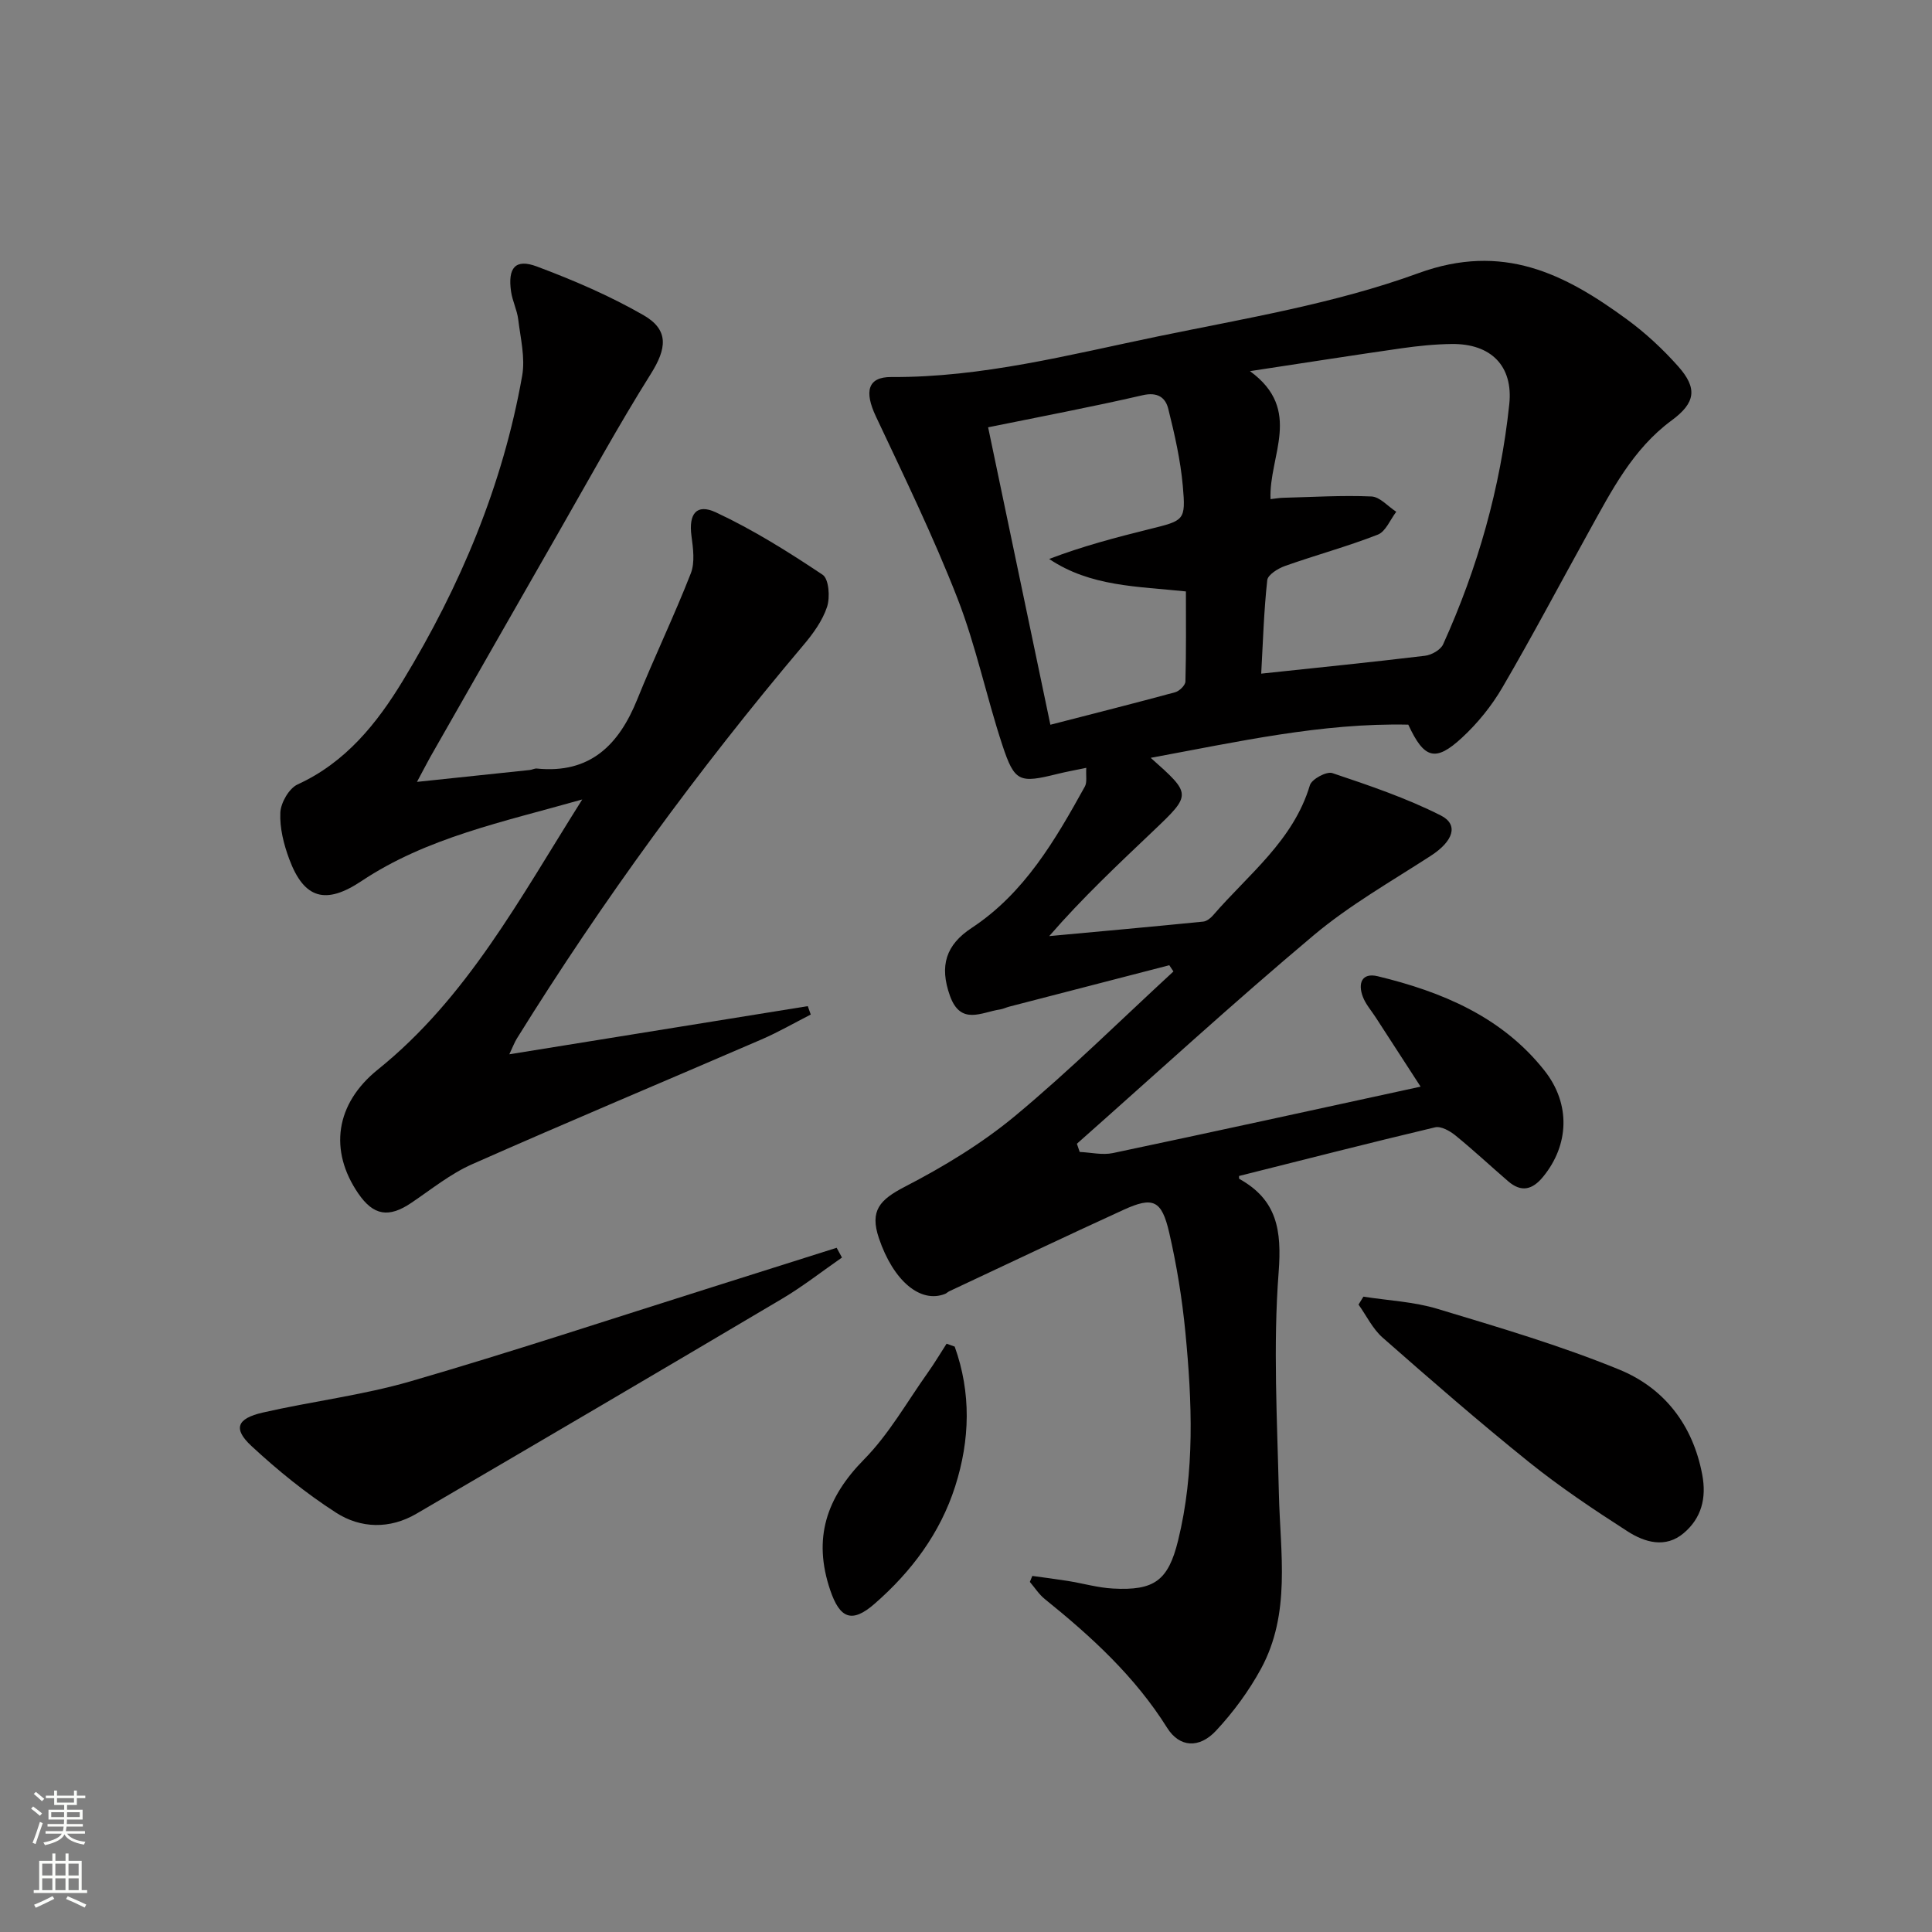 <svg enable-background="new 0 0 400 400" viewBox="0 0 400 400" xmlns="http://www.w3.org/2000/svg"><rect x="0" y="0" width="400" height="400" fill="#808080" stroke="none"/><g fill="#010000"><path d="m242.09 199.84c-11.05 2.86-22.11 5.72-33.16 8.58-.64.17-1.25.48-1.9.58-3.84.57-8.13 3.36-10.35-2.82-2.24-6.26-.81-10.57 4.49-14.06 10.93-7.2 17.3-18.19 23.44-29.28.49-.88.19-2.19.29-3.87-2.3.48-4.19.82-6.04 1.28-7.8 1.93-8.8 1.68-11.32-5.95-3.33-10.07-5.47-20.58-9.31-30.43-4.99-12.8-11.03-25.21-16.89-37.66-2.42-5.14-1.72-8.18 3.19-8.15 18.81.11 36.88-4.62 55.05-8.38 18.18-3.76 36.76-6.8 54.08-13.12 17.48-6.38 30.23.09 43.13 9.53 3.87 2.83 7.47 6.17 10.65 9.75 4.06 4.56 3.6 7.56-1.33 11.19-8.08 5.95-12.46 14.58-17.14 23.02-5.96 10.76-11.7 21.64-17.9 32.26-2.23 3.83-5.15 7.44-8.4 10.44-5.49 5.07-7.82 4.36-11.1-2.72-17.88-.39-35.3 3.55-53.33 6.87 8.48 7.54 8.5 7.56.54 15.13-7.31 6.95-14.67 13.85-21.55 21.78 10.63-.98 21.25-1.94 31.87-3 .72-.07 1.53-.7 2.04-1.29 7.32-8.49 16.63-15.47 20.06-26.95.37-1.25 3.45-2.92 4.65-2.51 7.62 2.56 15.31 5.16 22.45 8.77 3.81 1.93 2.53 5.37-2.05 8.34-8.21 5.32-16.82 10.21-24.27 16.47-16.67 14-32.72 28.73-49.02 43.16.19.57.39 1.13.58 1.7 2.3.1 4.7.69 6.88.23 20.88-4.4 41.73-8.98 63.7-13.75-3.6-5.56-6.46-9.97-9.32-14.38-.9-1.39-2.05-2.69-2.63-4.21-1.06-2.76-.26-5.07 3.07-4.27 13.32 3.22 25.72 8.4 34.51 19.51 5.53 6.99 5.08 15.48-.27 22.01-2.22 2.71-4.51 3.27-7.23.93-3.65-3.15-7.18-6.45-10.92-9.49-1.14-.93-2.99-1.97-4.21-1.68-13.54 3.21-27.02 6.67-40.58 10.07.01.06-.07.54.07.62 7.8 4.34 8.78 10.62 8.12 19.3-1.17 15.22-.3 30.61.05 45.91.29 12.26 2.52 24.73-3.7 36.19-2.51 4.61-5.73 8.99-9.31 12.83-3.48 3.73-7.57 3.49-10.13-.6-6.67-10.64-15.69-18.89-25.32-26.65-1.21-.97-2.08-2.36-3.1-3.55.17-.41.34-.83.51-1.24 2.46.34 4.92.65 7.38 1.04 3.11.5 6.18 1.4 9.31 1.57 8.51.46 11.44-1.58 13.49-9.94 3.5-14.24 2.9-28.71 1.51-43.13-.67-6.92-1.79-13.84-3.35-20.62-1.56-6.75-3.34-7.51-9.45-4.72-12.08 5.52-24.07 11.23-36.1 16.87-.3.14-.54.41-.84.53-5.11 2.04-10.72-2.67-13.71-11.52-1.93-5.71.15-7.96 5.39-10.67 8.02-4.15 15.92-8.93 22.84-14.68 11.35-9.44 21.88-19.87 32.75-29.88-.31-.45-.58-.87-.86-1.29zm19.03-60.37c11.83-1.26 22.88-2.37 33.91-3.7 1.36-.16 3.23-1.22 3.75-2.36 7.17-15.84 11.88-32.42 13.7-49.72.84-7.96-3.83-12.56-11.9-12.47-3.48.04-6.97.4-10.42.89-9.99 1.43-19.95 3-31.37 4.73 11.07 8.06 3.86 17.54 4.26 26.5 1.04-.12 1.82-.26 2.6-.28 6.1-.15 12.21-.54 18.3-.27 1.75.08 3.42 2.06 5.13 3.17-1.25 1.62-2.18 4.09-3.82 4.73-6.29 2.46-12.85 4.23-19.22 6.49-1.44.51-3.55 1.82-3.67 2.94-.7 6.4-.89 12.85-1.25 19.35zm-56.54-51c4.37 20.85 8.6 41.07 12.89 61.58 8.87-2.29 17.38-4.43 25.84-6.73.88-.24 2.1-1.44 2.12-2.22.17-6.25.1-12.51.1-18.65-10.12-1.07-19.74-.98-28.31-6.72 6.89-2.64 13.83-4.46 20.8-6.19 7.18-1.78 7.5-1.76 6.87-8.91-.48-5.38-1.7-10.73-3.01-15.98-.58-2.35-2.22-3.54-5.32-2.82-10.48 2.42-21.05 4.41-31.98 6.64z"/><path d="m86.33 161.88c8.36-.88 15.86-1.66 23.36-2.46.49-.05.99-.35 1.46-.3 11.01 1.11 16.98-4.87 20.8-14.35 3.53-8.75 7.64-17.27 11.07-26.05.89-2.27.48-5.21.14-7.77-.6-4.51 1-6.77 5.06-4.87 7.71 3.6 15.01 8.18 22.1 12.92 1.29.86 1.57 4.67.91 6.66-.96 2.89-2.92 5.58-4.93 7.95-21.72 25.72-41.53 52.81-59.29 81.41-.5.81-.83 1.72-1.56 3.26 21.05-3.4 41.42-6.68 61.79-9.97.21.58.41 1.16.62 1.74-3.4 1.73-6.71 3.65-10.21 5.16-19.96 8.63-40.03 17.03-59.92 25.84-4.5 1.99-8.46 5.22-12.59 8-4.66 3.14-7.81 2.64-10.96-1.95-6.1-8.89-4.76-18.57 4.05-25.66 18.45-14.85 29.31-35.3 42.32-55.92-16.57 4.7-32.21 7.9-45.73 16.91-7.37 4.91-11.85 3.72-14.93-4.55-1.14-3.05-2-6.46-1.85-9.65.1-2.05 1.81-5.02 3.59-5.83 9.93-4.54 16.4-12.62 21.75-21.42 11.9-19.57 20.73-40.51 24.73-63.19.66-3.73-.35-7.79-.82-11.67-.24-1.95-1.2-3.8-1.48-5.75-.71-4.94.89-6.86 5.33-5.2 7.57 2.83 15.08 6.06 22.07 10.07 5.37 3.08 4.82 6.94 1.53 12.18-6.69 10.65-12.73 21.71-18.99 32.63-8.92 15.56-17.8 31.15-26.69 46.73-.77 1.39-1.5 2.82-2.73 5.1z"/><path d="m174.32 260.36c-4.14 2.87-8.13 6.01-12.46 8.57-25.17 14.91-50.4 29.73-75.66 44.48-5.49 3.21-11.52 3.06-16.63-.23-6.23-4.01-12.08-8.76-17.52-13.81-3.83-3.56-3.02-5.68 2.34-6.91 10.18-2.33 20.64-3.58 30.64-6.48 20.86-6.06 41.5-12.9 62.23-19.43 8.66-2.73 17.31-5.47 25.96-8.21.37.69.74 1.36 1.1 2.02z"/><path d="m282.28 268.46c5.13.8 10.43 1.04 15.35 2.53 12.66 3.82 25.41 7.57 37.62 12.57 9.3 3.81 15.24 11.44 17.18 21.75.92 4.86-.17 9.02-3.85 12.12-3.77 3.18-8.06 1.9-11.61-.38-6.97-4.48-13.9-9.11-20.35-14.29-10.35-8.32-20.38-17.05-30.36-25.82-2.07-1.82-3.35-4.54-4.99-6.84.33-.55.67-1.1 1.01-1.64z"/><path d="m197.66 278.8c3.43 9.56 3.18 19.29.1 28.93-3.1 9.71-9.06 17.66-16.68 24.31-4.72 4.12-7.2 3.06-9.2-2.84-3.61-10.67-.81-19.1 7.01-27.04 5.16-5.23 8.88-11.89 13.19-17.95 1.38-1.94 2.6-4 3.9-6.01.56.2 1.12.4 1.68.6z"/></g><path d="m6.44 374.46.42-.45c.65.47 1.27.95 1.85 1.44l-.45.49c-.65-.56-1.25-1.06-1.82-1.48m.93 7.33-.63-.26c.55-1.36 1.05-2.8 1.52-4.33.19.1.38.19.59.27-.46 1.29-.95 2.73-1.48 4.32m-.38-10.38.44-.42c.43.34 1.01.82 1.74 1.44l-.49.49c-.53-.51-1.09-1.01-1.69-1.51m2.5.35h1.72v-1.04h.59v1.04h3.52v-1.04h.59v1.04h1.75v.53h-1.75v1.42h-2.03v.97h3.22v2.03h-3.24c0 .35-.01.66-.03.93h3.32v.53h-3.37c-.03.27-.08.58-.15.94h3.96v.53h-3.71c.67.92 1.93 1.48 3.79 1.68-.13.24-.23.44-.29.59-2.13-.38-3.48-1.08-4.04-2.12-.43.97-1.77 1.72-4.03 2.23-.09-.19-.2-.37-.33-.55 2.1-.42 3.37-1.03 3.81-1.83h-3.36v-.53h3.58c.08-.29.13-.61.16-.94h-3.33v-.53h3.39c.02-.27.04-.58.04-.93h-3.23v-2.03h3.25v-.97h-2.07v-1.42h-1.73zm1.12 3.44v1h2.65c.01-.3.02-.44.01-.4v-.25-.35zm1.19-2h3.52v-.91h-3.52zm4.71 2h-2.63v.59c0 .15-.01.28-.01.4h2.64z" fill="#fbfcfa"/><path d="m13.56 383.74h.63v1.52h2.72v6.07h1.13v.6h-11.06v-.6h1.13v-6.07h2.73v-1.52h.63v1.52h2.1v-1.52zm-2.69 8.83.38.56c-1.24.63-2.53 1.25-3.85 1.85-.1-.21-.21-.42-.34-.63 1.36-.55 2.63-1.15 3.81-1.78m-2.13-4.27h2.1v-2.45h-2.1zm0 3.04h2.1v-2.46h-2.1zm2.72-3.04h2.1v-2.45h-2.1zm0 3.04h2.1v-2.46h-2.1zm6.07 3.6c-1.41-.71-2.7-1.3-3.86-1.78l.35-.56c1.45.62 2.75 1.19 3.84 1.72zm-1.25-9.09h-2.1v2.45h2.1zm-2.09 5.49h2.1v-2.46h-2.1z" fill="#fbfcfa"/></svg>
